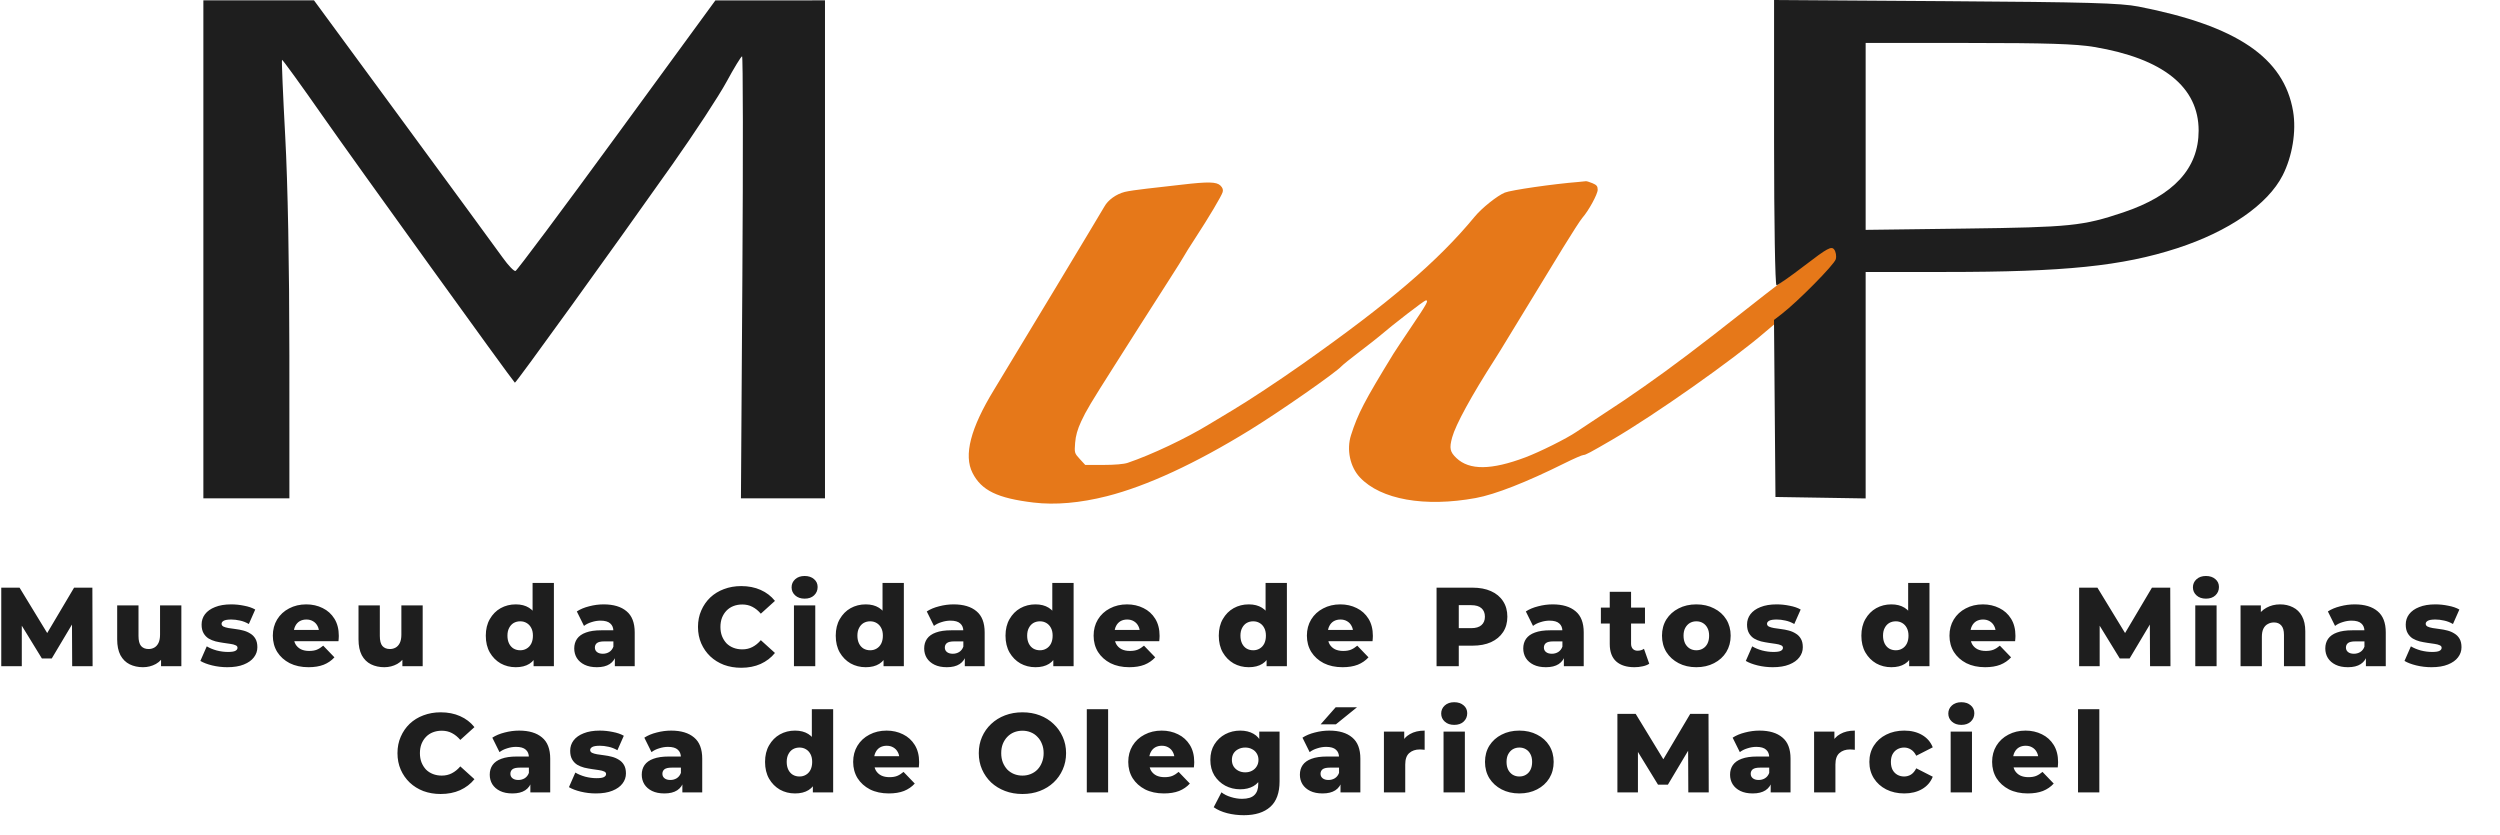 <svg width="713" height="238" viewBox="0 0 713 238" fill="none" xmlns="http://www.w3.org/2000/svg">
<path fill-rule="evenodd" clip-rule="evenodd" d="M450.195 51.893C443.043 52.457 430.924 54.208 429.171 54.93C427.003 55.824 422.621 59.324 420.599 61.777C410.133 74.474 396.241 86.352 371.251 103.967C364.7 108.584 355.899 114.396 351.565 116.966C349.52 118.179 346.528 119.979 344.915 120.966C338.29 125.022 328.411 129.7 321.604 132.005C320.521 132.372 317.884 132.598 314.682 132.599L309.509 132.6L307.956 130.909C306.437 129.255 306.409 129.157 306.624 126.325C306.78 124.279 307.29 122.471 308.365 120.156C309.794 117.079 311.018 115.029 317.882 104.22C319.407 101.819 322.526 96.907 324.813 93.305C327.1 89.703 330.867 83.808 333.185 80.206C335.502 76.604 337.534 73.362 337.699 73.002C337.865 72.642 339.282 70.382 340.849 67.981C344.757 61.992 348.354 55.95 348.699 54.796C348.896 54.133 348.708 53.559 348.088 52.94C346.982 51.836 344.624 51.779 337.011 52.672C334.07 53.017 329.597 53.526 327.071 53.803C324.546 54.079 321.714 54.498 320.78 54.736C318.339 55.354 315.992 57.046 314.962 58.928C314.251 60.229 288.924 102.273 283.47 111.206C276.789 122.151 274.805 129.834 277.362 134.87C279.904 139.878 284.467 142.094 294.775 143.33C300.943 144.069 308.048 143.451 315.699 141.51C327.053 138.63 340.994 132.179 356.496 122.631C365.021 117.38 380.934 106.293 382.619 104.43C382.98 104.032 385.244 102.209 387.649 100.379C390.055 98.55 392.549 96.602 393.192 96.052C397.297 92.537 406.209 85.664 406.663 85.664C407.497 85.664 407.028 86.513 402.415 93.355C400.067 96.837 397.822 100.215 397.426 100.861C389.116 114.43 387.281 117.949 385.306 124.117C383.988 128.23 385.03 133.16 387.851 136.16C393.793 142.48 406.327 144.709 420.89 142.035C426.43 141.019 435.319 137.538 446.196 132.125C448.808 130.825 451.249 129.762 451.62 129.762C452.209 129.762 453.491 129.079 459.818 125.395C471.933 118.34 494.512 102.436 503.512 94.617C505.172 93.175 507.602 91.18 508.912 90.184C512.631 87.355 522.446 77.941 523.947 75.764C525.619 73.338 525.996 71.02 525.025 69.144C524.631 68.384 524.068 67.774 523.774 67.787C523.157 67.815 520.53 69.842 515.948 73.823C514.184 75.356 512.149 77.124 511.425 77.753C510.701 78.382 508.929 79.778 507.488 80.856C506.047 81.934 501.621 85.38 497.651 88.514C484.885 98.593 476.696 104.78 469.003 110.159C463.853 113.759 462.927 114.383 455.039 119.559C452.892 120.968 450.432 122.6 449.572 123.184C446.769 125.091 439.124 128.902 434.991 130.453C425.294 134.094 419.075 134.153 415.374 130.639C413.521 128.879 413.307 127.845 414.156 124.741C415.139 121.141 419.681 112.829 426.327 102.467C426.945 101.502 427.682 100.323 427.965 99.847C428.727 98.562 440.576 79.138 445.805 70.601C448.306 66.519 450.77 62.707 451.282 62.131C453.054 60.137 455.662 55.369 455.662 54.124C455.662 53.11 455.376 52.754 454.146 52.241C453.311 51.893 452.475 51.641 452.287 51.681C452.099 51.722 451.157 51.817 450.195 51.893Z" fill="#E67819"/>
<path fill-rule="evenodd" clip-rule="evenodd" d="M58 71.11V142.116H70.268H82.535L82.526 101.297C82.519 75.66 82.081 52.448 81.346 38.89C80.704 27.016 80.29 17.194 80.428 17.061C80.564 16.929 85.867 24.252 92.208 33.334C101.204 46.216 145.913 108.253 146.845 109.148C147.072 109.366 174.522 71.325 191.756 46.91C198.068 37.968 205.013 27.371 207.19 23.362C209.366 19.353 211.368 16.069 211.638 16.063C211.909 16.057 211.947 44.416 211.723 79.084L211.317 142.116H223.302H235.287V71.11V0.103L219.655 0.111L204.024 0.118L175.905 38.596C160.44 59.758 147.44 77.169 147.017 77.288C146.593 77.406 144.976 75.723 143.42 73.547C141.866 71.371 129.109 53.957 115.073 34.847L89.553 0.103H73.776H58V71.11ZM505.965 40.681C505.965 63.231 506.272 81.362 506.654 81.362C507.032 81.362 510.682 78.799 514.766 75.666C521.133 70.782 522.319 70.138 523.096 71.145C523.594 71.791 523.804 73.046 523.562 73.933C523.142 75.471 512.743 86.001 508.132 89.556L505.944 91.242L506.153 116.489L506.361 141.737L519.222 141.945L532.083 142.154V109.86V77.565H554.921C588.909 77.565 605.205 75.893 620.936 70.791C635.612 66.03 646.768 58.323 651.009 50.013C653.776 44.591 654.949 37.403 653.99 31.748C651.394 16.447 637.976 7.352 609.916 1.876C604.759 0.87 595.448 0.608 554.838 0.333L505.965 0V40.681ZM597.262 13.395C616.924 16.685 627.07 24.819 627.051 37.274C627.034 48.059 619.939 55.75 605.552 60.577C594.019 64.446 590.527 64.803 560.378 65.192L532.083 65.558V38.906V12.254H561.264C583.667 12.254 592.028 12.519 597.262 13.395Z" fill="#1E1E1E"/>
<path d="M0.361 190V167.6H5.577L14.857 182.832H12.105L21.129 167.6H26.345L26.409 190H20.585L20.521 176.464H21.513L14.761 187.792H11.945L5.001 176.464H6.217V190H0.361ZM40.78 190.288C39.372 190.288 38.103 190.011 36.972 189.456C35.863 188.901 34.988 188.037 34.348 186.864C33.729 185.669 33.42 184.165 33.42 182.352V172.656H39.5V181.36C39.5 182.704 39.745 183.664 40.236 184.24C40.748 184.816 41.463 185.104 42.38 185.104C42.977 185.104 43.521 184.965 44.012 184.688C44.503 184.411 44.897 183.973 45.196 183.376C45.495 182.757 45.644 181.968 45.644 181.008V172.656H51.724V190H45.932V185.104L47.052 186.48C46.455 187.76 45.591 188.72 44.46 189.36C43.329 189.979 42.103 190.288 40.78 190.288ZM64.824 190.288C63.352 190.288 61.912 190.117 60.504 189.776C59.117 189.435 57.998 189.008 57.144 188.496L58.968 184.336C59.779 184.827 60.728 185.221 61.816 185.52C62.904 185.797 63.971 185.936 65.016 185.936C66.04 185.936 66.744 185.829 67.128 185.616C67.534 185.403 67.736 185.115 67.736 184.752C67.736 184.411 67.544 184.165 67.16 184.016C66.797 183.845 66.307 183.717 65.688 183.632C65.091 183.547 64.43 183.451 63.704 183.344C62.979 183.237 62.243 183.099 61.496 182.928C60.771 182.736 60.099 182.459 59.48 182.096C58.883 181.712 58.403 181.2 58.04 180.56C57.678 179.92 57.496 179.109 57.496 178.128C57.496 177.019 57.816 176.037 58.456 175.184C59.117 174.309 60.078 173.627 61.336 173.136C62.595 172.624 64.131 172.368 65.944 172.368C67.16 172.368 68.387 172.496 69.624 172.752C70.883 172.987 71.939 173.349 72.792 173.84L70.968 177.968C70.115 177.477 69.261 177.147 68.408 176.976C67.555 176.784 66.744 176.688 65.976 176.688C64.952 176.688 64.227 176.805 63.8 177.04C63.395 177.275 63.192 177.563 63.192 177.904C63.192 178.245 63.373 178.512 63.736 178.704C64.099 178.875 64.579 179.013 65.176 179.12C65.795 179.205 66.467 179.301 67.192 179.408C67.918 179.493 68.643 179.632 69.368 179.824C70.115 180.016 70.787 180.304 71.384 180.688C72.003 181.051 72.493 181.552 72.856 182.192C73.219 182.811 73.4 183.611 73.4 184.592C73.4 185.659 73.07 186.619 72.408 187.472C71.768 188.325 70.808 189.008 69.528 189.52C68.269 190.032 66.701 190.288 64.824 190.288ZM87.988 190.288C85.94 190.288 84.148 189.904 82.612 189.136C81.097 188.347 79.913 187.28 79.06 185.936C78.228 184.571 77.812 183.024 77.812 181.296C77.812 179.568 78.218 178.032 79.028 176.688C79.86 175.323 81.001 174.267 82.452 173.52C83.903 172.752 85.535 172.368 87.348 172.368C89.055 172.368 90.612 172.72 92.02 173.424C93.428 174.107 94.548 175.12 95.38 176.464C96.212 177.808 96.628 179.44 96.628 181.36C96.628 181.573 96.618 181.819 96.596 182.096C96.575 182.373 96.553 182.629 96.532 182.864H82.804V179.664H93.3L90.996 180.56C91.017 179.771 90.868 179.088 90.548 178.512C90.249 177.936 89.823 177.488 89.268 177.168C88.735 176.848 88.106 176.688 87.38 176.688C86.655 176.688 86.015 176.848 85.46 177.168C84.927 177.488 84.511 177.947 84.212 178.544C83.913 179.12 83.764 179.803 83.764 180.592V181.52C83.764 182.373 83.935 183.109 84.276 183.728C84.639 184.347 85.151 184.827 85.812 185.168C86.474 185.488 87.263 185.648 88.18 185.648C89.034 185.648 89.759 185.531 90.356 185.296C90.975 185.04 91.583 184.656 92.18 184.144L95.38 187.472C94.548 188.389 93.524 189.093 92.308 189.584C91.092 190.053 89.652 190.288 87.988 190.288ZM109.607 190.288C108.199 190.288 106.93 190.011 105.799 189.456C104.69 188.901 103.815 188.037 103.175 186.864C102.557 185.669 102.247 184.165 102.247 182.352V172.656H108.327V181.36C108.327 182.704 108.573 183.664 109.063 184.24C109.575 184.816 110.29 185.104 111.207 185.104C111.805 185.104 112.349 184.965 112.839 184.688C113.33 184.411 113.725 183.973 114.023 183.376C114.322 182.757 114.471 181.968 114.471 181.008V172.656H120.551V190H114.759V185.104L115.879 186.48C115.282 187.76 114.418 188.72 113.287 189.36C112.157 189.979 110.93 190.288 109.607 190.288ZM147.092 190.288C145.513 190.288 144.073 189.925 142.772 189.2C141.492 188.453 140.468 187.419 139.7 186.096C138.932 184.752 138.548 183.152 138.548 181.296C138.548 179.461 138.932 177.883 139.7 176.56C140.468 175.216 141.492 174.181 142.772 173.456C144.073 172.731 145.513 172.368 147.092 172.368C148.585 172.368 149.844 172.688 150.868 173.328C151.913 173.968 152.703 174.949 153.236 176.272C153.769 177.595 154.036 179.269 154.036 181.296C154.036 183.365 153.78 185.061 153.268 186.384C152.756 187.707 151.988 188.688 150.964 189.328C149.94 189.968 148.649 190.288 147.092 190.288ZM148.372 185.456C149.055 185.456 149.663 185.296 150.196 184.976C150.751 184.656 151.188 184.187 151.508 183.568C151.828 182.928 151.988 182.171 151.988 181.296C151.988 180.421 151.828 179.685 151.508 179.088C151.188 178.469 150.751 178 150.196 177.68C149.663 177.36 149.055 177.2 148.372 177.2C147.668 177.2 147.039 177.36 146.484 177.68C145.951 178 145.524 178.469 145.204 179.088C144.884 179.685 144.724 180.421 144.724 181.296C144.724 182.171 144.884 182.928 145.204 183.568C145.524 184.187 145.951 184.656 146.484 184.976C147.039 185.296 147.668 185.456 148.372 185.456ZM152.18 190V187.024L152.212 181.296L151.892 175.568V166.256H157.972V190H152.18ZM175.356 190V186.768L174.94 185.968V180.016C174.94 179.056 174.641 178.32 174.044 177.808C173.468 177.275 172.54 177.008 171.26 177.008C170.428 177.008 169.585 177.147 168.732 177.424C167.879 177.68 167.153 178.043 166.556 178.512L164.508 174.384C165.489 173.744 166.663 173.253 168.028 172.912C169.415 172.549 170.791 172.368 172.156 172.368C174.972 172.368 177.148 173.019 178.684 174.32C180.241 175.6 181.02 177.616 181.02 180.368V190H175.356ZM170.236 190.288C168.849 190.288 167.676 190.053 166.716 189.584C165.756 189.115 165.02 188.475 164.508 187.664C164.017 186.853 163.772 185.947 163.772 184.944C163.772 183.877 164.039 182.96 164.572 182.192C165.127 181.403 165.969 180.805 167.1 180.4C168.231 179.973 169.692 179.76 171.484 179.76H175.58V182.928H172.316C171.335 182.928 170.641 183.088 170.236 183.408C169.852 183.728 169.66 184.155 169.66 184.688C169.66 185.221 169.863 185.648 170.268 185.968C170.673 186.288 171.228 186.448 171.932 186.448C172.593 186.448 173.191 186.288 173.724 185.968C174.279 185.627 174.684 185.115 174.94 184.432L175.772 186.672C175.452 187.867 174.823 188.773 173.884 189.392C172.967 189.989 171.751 190.288 170.236 190.288ZM211.386 190.448C209.615 190.448 207.973 190.171 206.458 189.616C204.965 189.04 203.663 188.229 202.554 187.184C201.466 186.139 200.613 184.912 199.994 183.504C199.375 182.075 199.066 180.507 199.066 178.8C199.066 177.093 199.375 175.536 199.994 174.128C200.613 172.699 201.466 171.461 202.554 170.416C203.663 169.371 204.965 168.571 206.458 168.016C207.973 167.44 209.615 167.152 211.386 167.152C213.455 167.152 215.301 167.515 216.922 168.24C218.565 168.965 219.93 170.011 221.018 171.376L216.986 175.024C216.261 174.171 215.461 173.52 214.586 173.072C213.733 172.624 212.773 172.4 211.706 172.4C210.789 172.4 209.946 172.549 209.178 172.848C208.41 173.147 207.749 173.584 207.194 174.16C206.661 174.715 206.234 175.387 205.914 176.176C205.615 176.965 205.466 177.84 205.466 178.8C205.466 179.76 205.615 180.635 205.914 181.424C206.234 182.213 206.661 182.896 207.194 183.472C207.749 184.027 208.41 184.453 209.178 184.752C209.946 185.051 210.789 185.2 211.706 185.2C212.773 185.2 213.733 184.976 214.586 184.528C215.461 184.08 216.261 183.429 216.986 182.576L221.018 186.224C219.93 187.568 218.565 188.613 216.922 189.36C215.301 190.085 213.455 190.448 211.386 190.448ZM226.435 190V172.656H232.515V190H226.435ZM229.475 170.736C228.366 170.736 227.47 170.427 226.787 169.808C226.104 169.189 225.763 168.421 225.763 167.504C225.763 166.587 226.104 165.819 226.787 165.2C227.47 164.581 228.366 164.272 229.475 164.272C230.584 164.272 231.48 164.571 232.163 165.168C232.846 165.744 233.187 166.491 233.187 167.408C233.187 168.368 232.846 169.168 232.163 169.808C231.502 170.427 230.606 170.736 229.475 170.736ZM246.898 190.288C245.32 190.288 243.88 189.925 242.578 189.2C241.298 188.453 240.274 187.419 239.506 186.096C238.738 184.752 238.354 183.152 238.354 181.296C238.354 179.461 238.738 177.883 239.506 176.56C240.274 175.216 241.298 174.181 242.578 173.456C243.88 172.731 245.32 172.368 246.898 172.368C248.392 172.368 249.65 172.688 250.674 173.328C251.72 173.968 252.509 174.949 253.042 176.272C253.576 177.595 253.842 179.269 253.842 181.296C253.842 183.365 253.586 185.061 253.074 186.384C252.562 187.707 251.794 188.688 250.77 189.328C249.746 189.968 248.456 190.288 246.898 190.288ZM248.178 185.456C248.861 185.456 249.469 185.296 250.002 184.976C250.557 184.656 250.994 184.187 251.314 183.568C251.634 182.928 251.794 182.171 251.794 181.296C251.794 180.421 251.634 179.685 251.314 179.088C250.994 178.469 250.557 178 250.002 177.68C249.469 177.36 248.861 177.2 248.178 177.2C247.474 177.2 246.845 177.36 246.29 177.68C245.757 178 245.33 178.469 245.01 179.088C244.69 179.685 244.53 180.421 244.53 181.296C244.53 182.171 244.69 182.928 245.01 183.568C245.33 184.187 245.757 184.656 246.29 184.976C246.845 185.296 247.474 185.456 248.178 185.456ZM251.986 190V187.024L252.018 181.296L251.698 175.568V166.256H257.778V190H251.986ZM275.162 190V186.768L274.746 185.968V180.016C274.746 179.056 274.447 178.32 273.85 177.808C273.274 177.275 272.346 177.008 271.066 177.008C270.234 177.008 269.391 177.147 268.538 177.424C267.685 177.68 266.959 178.043 266.362 178.512L264.314 174.384C265.295 173.744 266.469 173.253 267.834 172.912C269.221 172.549 270.597 172.368 271.962 172.368C274.778 172.368 276.954 173.019 278.49 174.32C280.047 175.6 280.826 177.616 280.826 180.368V190H275.162ZM270.042 190.288C268.655 190.288 267.482 190.053 266.522 189.584C265.562 189.115 264.826 188.475 264.314 187.664C263.823 186.853 263.578 185.947 263.578 184.944C263.578 183.877 263.845 182.96 264.378 182.192C264.933 181.403 265.775 180.805 266.906 180.4C268.037 179.973 269.498 179.76 271.29 179.76H275.386V182.928H272.122C271.141 182.928 270.447 183.088 270.042 183.408C269.658 183.728 269.466 184.155 269.466 184.688C269.466 185.221 269.669 185.648 270.074 185.968C270.479 186.288 271.034 186.448 271.738 186.448C272.399 186.448 272.997 186.288 273.53 185.968C274.085 185.627 274.49 185.115 274.746 184.432L275.578 186.672C275.258 187.867 274.629 188.773 273.69 189.392C272.773 189.989 271.557 190.288 270.042 190.288ZM295.315 190.288C293.736 190.288 292.296 189.925 290.995 189.2C289.715 188.453 288.691 187.419 287.923 186.096C287.155 184.752 286.771 183.152 286.771 181.296C286.771 179.461 287.155 177.883 287.923 176.56C288.691 175.216 289.715 174.181 290.995 173.456C292.296 172.731 293.736 172.368 295.315 172.368C296.808 172.368 298.067 172.688 299.091 173.328C300.136 173.968 300.925 174.949 301.459 176.272C301.992 177.595 302.259 179.269 302.259 181.296C302.259 183.365 302.003 185.061 301.491 186.384C300.979 187.707 300.211 188.688 299.187 189.328C298.163 189.968 296.872 190.288 295.315 190.288ZM296.595 185.456C297.277 185.456 297.885 185.296 298.419 184.976C298.973 184.656 299.411 184.187 299.731 183.568C300.051 182.928 300.211 182.171 300.211 181.296C300.211 180.421 300.051 179.685 299.731 179.088C299.411 178.469 298.973 178 298.419 177.68C297.885 177.36 297.277 177.2 296.595 177.2C295.891 177.2 295.261 177.36 294.707 177.68C294.173 178 293.747 178.469 293.427 179.088C293.107 179.685 292.947 180.421 292.947 181.296C292.947 182.171 293.107 182.928 293.427 183.568C293.747 184.187 294.173 184.656 294.707 184.976C295.261 185.296 295.891 185.456 296.595 185.456ZM300.403 190V187.024L300.435 181.296L300.115 175.568V166.256H306.195V190H300.403ZM322.074 190.288C320.026 190.288 318.234 189.904 316.698 189.136C315.184 188.347 314 187.28 313.146 185.936C312.314 184.571 311.898 183.024 311.898 181.296C311.898 179.568 312.304 178.032 313.114 176.688C313.946 175.323 315.088 174.267 316.538 173.52C317.989 172.752 319.621 172.368 321.434 172.368C323.141 172.368 324.698 172.72 326.106 173.424C327.514 174.107 328.634 175.12 329.466 176.464C330.298 177.808 330.714 179.44 330.714 181.36C330.714 181.573 330.704 181.819 330.682 182.096C330.661 182.373 330.64 182.629 330.618 182.864H316.89V179.664H327.386L325.082 180.56C325.104 179.771 324.954 179.088 324.634 178.512C324.336 177.936 323.909 177.488 323.354 177.168C322.821 176.848 322.192 176.688 321.466 176.688C320.741 176.688 320.101 176.848 319.546 177.168C319.013 177.488 318.597 177.947 318.298 178.544C318 179.12 317.85 179.803 317.85 180.592V181.52C317.85 182.373 318.021 183.109 318.362 183.728C318.725 184.347 319.237 184.827 319.898 185.168C320.56 185.488 321.349 185.648 322.266 185.648C323.12 185.648 323.845 185.531 324.442 185.296C325.061 185.04 325.669 184.656 326.266 184.144L329.466 187.472C328.634 188.389 327.61 189.093 326.394 189.584C325.178 190.053 323.738 190.288 322.074 190.288ZM356.142 190.288C354.563 190.288 353.123 189.925 351.822 189.2C350.542 188.453 349.518 187.419 348.75 186.096C347.982 184.752 347.598 183.152 347.598 181.296C347.598 179.461 347.982 177.883 348.75 176.56C349.518 175.216 350.542 174.181 351.822 173.456C353.123 172.731 354.563 172.368 356.142 172.368C357.635 172.368 358.894 172.688 359.918 173.328C360.963 173.968 361.753 174.949 362.286 176.272C362.819 177.595 363.086 179.269 363.086 181.296C363.086 183.365 362.83 185.061 362.318 186.384C361.806 187.707 361.038 188.688 360.014 189.328C358.99 189.968 357.699 190.288 356.142 190.288ZM357.422 185.456C358.105 185.456 358.713 185.296 359.246 184.976C359.801 184.656 360.238 184.187 360.558 183.568C360.878 182.928 361.038 182.171 361.038 181.296C361.038 180.421 360.878 179.685 360.558 179.088C360.238 178.469 359.801 178 359.246 177.68C358.713 177.36 358.105 177.2 357.422 177.2C356.718 177.2 356.089 177.36 355.534 177.68C355.001 178 354.574 178.469 354.254 179.088C353.934 179.685 353.774 180.421 353.774 181.296C353.774 182.171 353.934 182.928 354.254 183.568C354.574 184.187 355.001 184.656 355.534 184.976C356.089 185.296 356.718 185.456 357.422 185.456ZM361.23 190V187.024L361.262 181.296L360.942 175.568V166.256H367.022V190H361.23ZM382.902 190.288C380.854 190.288 379.062 189.904 377.526 189.136C376.011 188.347 374.827 187.28 373.974 185.936C373.142 184.571 372.726 183.024 372.726 181.296C372.726 179.568 373.131 178.032 373.942 176.688C374.774 175.323 375.915 174.267 377.366 173.52C378.817 172.752 380.449 172.368 382.262 172.368C383.969 172.368 385.526 172.72 386.934 173.424C388.342 174.107 389.462 175.12 390.294 176.464C391.126 177.808 391.542 179.44 391.542 181.36C391.542 181.573 391.531 181.819 391.51 182.096C391.489 182.373 391.467 182.629 391.446 182.864H377.718V179.664H388.214L385.91 180.56C385.931 179.771 385.782 179.088 385.462 178.512C385.163 177.936 384.737 177.488 384.182 177.168C383.649 176.848 383.019 176.688 382.294 176.688C381.569 176.688 380.929 176.848 380.374 177.168C379.841 177.488 379.425 177.947 379.126 178.544C378.827 179.12 378.678 179.803 378.678 180.592V181.52C378.678 182.373 378.849 183.109 379.19 183.728C379.553 184.347 380.065 184.827 380.726 185.168C381.387 185.488 382.177 185.648 383.094 185.648C383.947 185.648 384.673 185.531 385.27 185.296C385.889 185.04 386.497 184.656 387.094 184.144L390.294 187.472C389.462 188.389 388.438 189.093 387.222 189.584C386.006 190.053 384.566 190.288 382.902 190.288ZM409.706 190V167.6H419.946C421.994 167.6 423.754 167.931 425.226 168.592C426.719 169.253 427.871 170.213 428.682 171.472C429.492 172.709 429.898 174.181 429.898 175.888C429.898 177.573 429.492 179.035 428.682 180.272C427.871 181.509 426.719 182.469 425.226 183.152C423.754 183.813 421.994 184.144 419.946 184.144H413.226L416.042 181.392V190H409.706ZM416.042 182.064L413.226 179.152H419.562C420.884 179.152 421.866 178.864 422.506 178.288C423.167 177.712 423.498 176.912 423.498 175.888C423.498 174.843 423.167 174.032 422.506 173.456C421.866 172.88 420.884 172.592 419.562 172.592H413.226L416.042 169.68V182.064ZM446.015 190V186.768L445.599 185.968V180.016C445.599 179.056 445.3 178.32 444.703 177.808C444.127 177.275 443.199 177.008 441.919 177.008C441.087 177.008 440.244 177.147 439.391 177.424C438.537 177.68 437.812 178.043 437.215 178.512L435.167 174.384C436.148 173.744 437.321 173.253 438.687 172.912C440.073 172.549 441.449 172.368 442.815 172.368C445.631 172.368 447.807 173.019 449.343 174.32C450.9 175.6 451.679 177.616 451.679 180.368V190H446.015ZM440.895 190.288C439.508 190.288 438.335 190.053 437.375 189.584C436.415 189.115 435.679 188.475 435.167 187.664C434.676 186.853 434.431 185.947 434.431 184.944C434.431 183.877 434.697 182.96 435.231 182.192C435.785 181.403 436.628 180.805 437.759 180.4C438.889 179.973 440.351 179.76 442.143 179.76H446.239V182.928H442.975C441.993 182.928 441.3 183.088 440.895 183.408C440.511 183.728 440.319 184.155 440.319 184.688C440.319 185.221 440.521 185.648 440.927 185.968C441.332 186.288 441.887 186.448 442.591 186.448C443.252 186.448 443.849 186.288 444.383 185.968C444.937 185.627 445.343 185.115 445.599 184.432L446.431 186.672C446.111 187.867 445.481 188.773 444.543 189.392C443.625 189.989 442.409 190.288 440.895 190.288ZM466.14 190.288C463.922 190.288 462.194 189.744 460.956 188.656C459.719 187.547 459.1 185.883 459.1 183.664V168.784H465.18V183.6C465.18 184.219 465.351 184.709 465.692 185.072C466.034 185.413 466.471 185.584 467.004 185.584C467.73 185.584 468.348 185.403 468.86 185.04L470.364 189.296C469.852 189.637 469.223 189.883 468.476 190.032C467.73 190.203 466.951 190.288 466.14 190.288ZM456.572 177.84V173.296H469.148V177.84H456.572ZM483.793 190.288C481.894 190.288 480.209 189.904 478.737 189.136C477.265 188.368 476.102 187.312 475.249 185.968C474.417 184.603 474.001 183.045 474.001 181.296C474.001 179.547 474.417 178 475.249 176.656C476.102 175.312 477.265 174.267 478.737 173.52C480.209 172.752 481.894 172.368 483.793 172.368C485.692 172.368 487.377 172.752 488.849 173.52C490.342 174.267 491.505 175.312 492.337 176.656C493.169 178 493.585 179.547 493.585 181.296C493.585 183.045 493.169 184.603 492.337 185.968C491.505 187.312 490.342 188.368 488.849 189.136C487.377 189.904 485.692 190.288 483.793 190.288ZM483.793 185.456C484.497 185.456 485.116 185.296 485.649 184.976C486.204 184.656 486.641 184.187 486.961 183.568C487.281 182.928 487.441 182.171 487.441 181.296C487.441 180.421 487.281 179.685 486.961 179.088C486.641 178.469 486.204 178 485.649 177.68C485.116 177.36 484.497 177.2 483.793 177.2C483.11 177.2 482.492 177.36 481.937 177.68C481.404 178 480.966 178.469 480.625 179.088C480.305 179.685 480.145 180.421 480.145 181.296C480.145 182.171 480.305 182.928 480.625 183.568C480.966 184.187 481.404 184.656 481.937 184.976C482.492 185.296 483.11 185.456 483.793 185.456ZM505.585 190.288C504.113 190.288 502.673 190.117 501.265 189.776C499.879 189.435 498.759 189.008 497.905 188.496L499.729 184.336C500.54 184.827 501.489 185.221 502.577 185.52C503.665 185.797 504.732 185.936 505.777 185.936C506.801 185.936 507.505 185.829 507.889 185.616C508.295 185.403 508.497 185.115 508.497 184.752C508.497 184.411 508.305 184.165 507.921 184.016C507.559 183.845 507.068 183.717 506.449 183.632C505.852 183.547 505.191 183.451 504.465 183.344C503.74 183.237 503.004 183.099 502.257 182.928C501.532 182.736 500.86 182.459 500.241 182.096C499.644 181.712 499.164 181.2 498.801 180.56C498.439 179.92 498.257 179.109 498.257 178.128C498.257 177.019 498.577 176.037 499.217 175.184C499.879 174.309 500.839 173.627 502.097 173.136C503.356 172.624 504.892 172.368 506.705 172.368C507.921 172.368 509.148 172.496 510.385 172.752C511.644 172.987 512.7 173.349 513.553 173.84L511.729 177.968C510.876 177.477 510.023 177.147 509.169 176.976C508.316 176.784 507.505 176.688 506.737 176.688C505.713 176.688 504.988 176.805 504.561 177.04C504.156 177.275 503.953 177.563 503.953 177.904C503.953 178.245 504.135 178.512 504.497 178.704C504.86 178.875 505.34 179.013 505.937 179.12C506.556 179.205 507.228 179.301 507.953 179.408C508.679 179.493 509.404 179.632 510.129 179.824C510.876 180.016 511.548 180.304 512.145 180.688C512.764 181.051 513.255 181.552 513.617 182.192C513.98 182.811 514.161 183.611 514.161 184.592C514.161 185.659 513.831 186.619 513.169 187.472C512.529 188.325 511.569 189.008 510.289 189.52C509.031 190.032 507.463 190.288 505.585 190.288ZM539.406 190.288C537.827 190.288 536.387 189.925 535.086 189.2C533.806 188.453 532.782 187.419 532.014 186.096C531.246 184.752 530.862 183.152 530.862 181.296C530.862 179.461 531.246 177.883 532.014 176.56C532.782 175.216 533.806 174.181 535.086 173.456C536.387 172.731 537.827 172.368 539.406 172.368C540.899 172.368 542.158 172.688 543.182 173.328C544.227 173.968 545.017 174.949 545.55 176.272C546.083 177.595 546.35 179.269 546.35 181.296C546.35 183.365 546.094 185.061 545.582 186.384C545.07 187.707 544.302 188.688 543.278 189.328C542.254 189.968 540.963 190.288 539.406 190.288ZM540.686 185.456C541.369 185.456 541.977 185.296 542.51 184.976C543.065 184.656 543.502 184.187 543.822 183.568C544.142 182.928 544.302 182.171 544.302 181.296C544.302 180.421 544.142 179.685 543.822 179.088C543.502 178.469 543.065 178 542.51 177.68C541.977 177.36 541.369 177.2 540.686 177.2C539.982 177.2 539.353 177.36 538.798 177.68C538.265 178 537.838 178.469 537.518 179.088C537.198 179.685 537.038 180.421 537.038 181.296C537.038 182.171 537.198 182.928 537.518 183.568C537.838 184.187 538.265 184.656 538.798 184.976C539.353 185.296 539.982 185.456 540.686 185.456ZM544.494 190V187.024L544.526 181.296L544.206 175.568V166.256H550.286V190H544.494ZM566.166 190.288C564.118 190.288 562.326 189.904 560.79 189.136C559.275 188.347 558.091 187.28 557.238 185.936C556.406 184.571 555.99 183.024 555.99 181.296C555.99 179.568 556.395 178.032 557.206 176.688C558.038 175.323 559.179 174.267 560.63 173.52C562.08 172.752 563.712 172.368 565.526 172.368C567.232 172.368 568.79 172.72 570.198 173.424C571.606 174.107 572.726 175.12 573.558 176.464C574.39 177.808 574.806 179.44 574.806 181.36C574.806 181.573 574.795 181.819 574.774 182.096C574.752 182.373 574.731 182.629 574.71 182.864H560.982V179.664H571.478L569.174 180.56C569.195 179.771 569.046 179.088 568.726 178.512C568.427 177.936 568 177.488 567.446 177.168C566.912 176.848 566.283 176.688 565.558 176.688C564.832 176.688 564.192 176.848 563.638 177.168C563.104 177.488 562.688 177.947 562.39 178.544C562.091 179.12 561.942 179.803 561.942 180.592V181.52C561.942 182.373 562.112 183.109 562.454 183.728C562.816 184.347 563.328 184.827 563.99 185.168C564.651 185.488 565.44 185.648 566.358 185.648C567.211 185.648 567.936 185.531 568.534 185.296C569.152 185.04 569.76 184.656 570.358 184.144L573.558 187.472C572.726 188.389 571.702 189.093 570.486 189.584C569.27 190.053 567.83 190.288 566.166 190.288ZM592.969 190V167.6H598.185L607.465 182.832H604.713L613.737 167.6H618.953L619.017 190H613.193L613.129 176.464H614.121L607.369 187.792H604.553L597.609 176.464H598.825V190H592.969ZM626.093 190V172.656H632.173V190H626.093ZM629.133 170.736C628.023 170.736 627.127 170.427 626.445 169.808C625.762 169.189 625.421 168.421 625.421 167.504C625.421 166.587 625.762 165.819 626.445 165.2C627.127 164.581 628.023 164.272 629.133 164.272C630.242 164.272 631.138 164.571 631.821 165.168C632.503 165.744 632.845 166.491 632.845 167.408C632.845 168.368 632.503 169.168 631.821 169.808C631.159 170.427 630.263 170.736 629.133 170.736ZM650.3 172.368C651.644 172.368 652.86 172.645 653.948 173.2C655.036 173.733 655.889 174.565 656.508 175.696C657.148 176.827 657.468 178.288 657.468 180.08V190H651.388V181.072C651.388 179.835 651.132 178.939 650.62 178.384C650.129 177.808 649.436 177.52 648.54 177.52C647.9 177.52 647.313 177.669 646.78 177.968C646.247 178.245 645.831 178.683 645.532 179.28C645.233 179.877 645.084 180.656 645.084 181.616V190H639.004V172.656H644.796V177.584L643.676 176.144C644.337 174.885 645.244 173.947 646.396 173.328C647.548 172.688 648.849 172.368 650.3 172.368ZM674.757 190V186.768L674.341 185.968V180.016C674.341 179.056 674.042 178.32 673.445 177.808C672.869 177.275 671.941 177.008 670.661 177.008C669.829 177.008 668.986 177.147 668.133 177.424C667.28 177.68 666.554 178.043 665.957 178.512L663.909 174.384C664.89 173.744 666.064 173.253 667.429 172.912C668.816 172.549 670.192 172.368 671.557 172.368C674.373 172.368 676.549 173.019 678.085 174.32C679.642 175.6 680.421 177.616 680.421 180.368V190H674.757ZM669.637 190.288C668.25 190.288 667.077 190.053 666.117 189.584C665.157 189.115 664.421 188.475 663.909 187.664C663.418 186.853 663.173 185.947 663.173 184.944C663.173 183.877 663.44 182.96 663.973 182.192C664.528 181.403 665.37 180.805 666.501 180.4C667.632 179.973 669.093 179.76 670.885 179.76H674.981V182.928H671.717C670.736 182.928 670.042 183.088 669.637 183.408C669.253 183.728 669.061 184.155 669.061 184.688C669.061 185.221 669.264 185.648 669.669 185.968C670.074 186.288 670.629 186.448 671.333 186.448C671.994 186.448 672.592 186.288 673.125 185.968C673.68 185.627 674.085 185.115 674.341 184.432L675.173 186.672C674.853 187.867 674.224 188.773 673.285 189.392C672.368 189.989 671.152 190.288 669.637 190.288ZM693.443 190.288C691.971 190.288 690.531 190.117 689.123 189.776C687.736 189.435 686.616 189.008 685.763 188.496L687.587 184.336C688.398 184.827 689.347 185.221 690.435 185.52C691.523 185.797 692.59 185.936 693.635 185.936C694.659 185.936 695.363 185.829 695.747 185.616C696.152 185.403 696.355 185.115 696.355 184.752C696.355 184.411 696.163 184.165 695.779 184.016C695.416 183.845 694.926 183.717 694.307 183.632C693.71 183.547 693.048 183.451 692.323 183.344C691.598 183.237 690.862 183.099 690.115 182.928C689.39 182.736 688.718 182.459 688.099 182.096C687.502 181.712 687.022 181.2 686.659 180.56C686.296 179.92 686.115 179.109 686.115 178.128C686.115 177.019 686.435 176.037 687.075 175.184C687.736 174.309 688.696 173.627 689.955 173.136C691.214 172.624 692.75 172.368 694.563 172.368C695.779 172.368 697.006 172.496 698.243 172.752C699.502 172.987 700.558 173.349 701.411 173.84L699.587 177.968C698.734 177.477 697.88 177.147 697.027 176.976C696.174 176.784 695.363 176.688 694.595 176.688C693.571 176.688 692.846 176.805 692.419 177.04C692.014 177.275 691.811 177.563 691.811 177.904C691.811 178.245 691.992 178.512 692.355 178.704C692.718 178.875 693.198 179.013 693.795 179.12C694.414 179.205 695.086 179.301 695.811 179.408C696.536 179.493 697.262 179.632 697.987 179.824C698.734 180.016 699.406 180.304 700.003 180.688C700.622 181.051 701.112 181.552 701.475 182.192C701.838 182.811 702.019 183.611 702.019 184.592C702.019 185.659 701.688 186.619 701.027 187.472C700.387 188.325 699.427 189.008 698.147 189.52C696.888 190.032 695.32 190.288 693.443 190.288ZM125.679 226.448C123.908 226.448 122.265 226.171 120.751 225.616C119.257 225.04 117.956 224.229 116.847 223.184C115.759 222.139 114.905 220.912 114.287 219.504C113.668 218.075 113.359 216.507 113.359 214.8C113.359 213.093 113.668 211.536 114.287 210.128C114.905 208.699 115.759 207.461 116.847 206.416C117.956 205.371 119.257 204.571 120.751 204.016C122.265 203.44 123.908 203.152 125.679 203.152C127.748 203.152 129.593 203.515 131.215 204.24C132.857 204.965 134.223 206.011 135.311 207.376L131.279 211.024C130.553 210.171 129.753 209.52 128.879 209.072C128.025 208.624 127.065 208.4 125.999 208.4C125.081 208.4 124.239 208.549 123.471 208.848C122.703 209.147 122.041 209.584 121.487 210.16C120.953 210.715 120.527 211.387 120.207 212.176C119.908 212.965 119.759 213.84 119.759 214.8C119.759 215.76 119.908 216.635 120.207 217.424C120.527 218.213 120.953 218.896 121.487 219.472C122.041 220.027 122.703 220.453 123.471 220.752C124.239 221.051 125.081 221.2 125.999 221.2C127.065 221.2 128.025 220.976 128.879 220.528C129.753 220.08 130.553 219.429 131.279 218.576L135.311 222.224C134.223 223.568 132.857 224.613 131.215 225.36C129.593 226.085 127.748 226.448 125.679 226.448ZM151.257 226V222.768L150.841 221.968V216.016C150.841 215.056 150.542 214.32 149.945 213.808C149.369 213.275 148.441 213.008 147.161 213.008C146.329 213.008 145.486 213.147 144.633 213.424C143.78 213.68 143.054 214.043 142.457 214.512L140.409 210.384C141.39 209.744 142.564 209.253 143.929 208.912C145.316 208.549 146.692 208.368 148.057 208.368C150.873 208.368 153.049 209.019 154.585 210.32C156.142 211.6 156.921 213.616 156.921 216.368V226H151.257ZM146.137 226.288C144.75 226.288 143.577 226.053 142.617 225.584C141.657 225.115 140.921 224.475 140.409 223.664C139.918 222.853 139.673 221.947 139.673 220.944C139.673 219.877 139.94 218.96 140.473 218.192C141.028 217.403 141.87 216.805 143.001 216.4C144.132 215.973 145.593 215.76 147.385 215.76H151.481V218.928H148.217C147.236 218.928 146.542 219.088 146.137 219.408C145.753 219.728 145.561 220.155 145.561 220.688C145.561 221.221 145.764 221.648 146.169 221.968C146.574 222.288 147.129 222.448 147.833 222.448C148.494 222.448 149.092 222.288 149.625 221.968C150.18 221.627 150.585 221.115 150.841 220.432L151.673 222.672C151.353 223.867 150.724 224.773 149.785 225.392C148.868 225.989 147.652 226.288 146.137 226.288ZM169.943 226.288C168.471 226.288 167.031 226.117 165.623 225.776C164.236 225.435 163.116 225.008 162.263 224.496L164.087 220.336C164.898 220.827 165.847 221.221 166.935 221.52C168.023 221.797 169.09 221.936 170.135 221.936C171.159 221.936 171.863 221.829 172.247 221.616C172.652 221.403 172.855 221.115 172.855 220.752C172.855 220.411 172.663 220.165 172.279 220.016C171.916 219.845 171.426 219.717 170.807 219.632C170.21 219.547 169.548 219.451 168.823 219.344C168.098 219.237 167.362 219.099 166.615 218.928C165.89 218.736 165.218 218.459 164.599 218.096C164.002 217.712 163.522 217.2 163.159 216.56C162.796 215.92 162.615 215.109 162.615 214.128C162.615 213.019 162.935 212.037 163.575 211.184C164.236 210.309 165.196 209.627 166.455 209.136C167.714 208.624 169.25 208.368 171.063 208.368C172.279 208.368 173.506 208.496 174.743 208.752C176.002 208.987 177.058 209.349 177.911 209.84L176.087 213.968C175.234 213.477 174.38 213.147 173.527 212.976C172.674 212.784 171.863 212.688 171.095 212.688C170.071 212.688 169.346 212.805 168.919 213.04C168.514 213.275 168.311 213.563 168.311 213.904C168.311 214.245 168.492 214.512 168.855 214.704C169.218 214.875 169.698 215.013 170.295 215.12C170.914 215.205 171.586 215.301 172.311 215.408C173.036 215.493 173.762 215.632 174.487 215.824C175.234 216.016 175.906 216.304 176.503 216.688C177.122 217.051 177.612 217.552 177.975 218.192C178.338 218.811 178.519 219.611 178.519 220.592C178.519 221.659 178.188 222.619 177.527 223.472C176.887 224.325 175.927 225.008 174.647 225.52C173.388 226.032 171.82 226.288 169.943 226.288ZM194.611 226V222.768L194.195 221.968V216.016C194.195 215.056 193.896 214.32 193.299 213.808C192.723 213.275 191.795 213.008 190.515 213.008C189.683 213.008 188.84 213.147 187.987 213.424C187.134 213.68 186.408 214.043 185.811 214.512L183.763 210.384C184.744 209.744 185.918 209.253 187.283 208.912C188.67 208.549 190.046 208.368 191.411 208.368C194.227 208.368 196.403 209.019 197.939 210.32C199.496 211.6 200.275 213.616 200.275 216.368V226H194.611ZM189.491 226.288C188.104 226.288 186.931 226.053 185.971 225.584C185.011 225.115 184.275 224.475 183.763 223.664C183.272 222.853 183.027 221.947 183.027 220.944C183.027 219.877 183.294 218.96 183.827 218.192C184.382 217.403 185.224 216.805 186.355 216.4C187.486 215.973 188.947 215.76 190.739 215.76H194.835V218.928H191.571C190.59 218.928 189.896 219.088 189.491 219.408C189.107 219.728 188.915 220.155 188.915 220.688C188.915 221.221 189.118 221.648 189.523 221.968C189.928 222.288 190.483 222.448 191.187 222.448C191.848 222.448 192.446 222.288 192.979 221.968C193.534 221.627 193.939 221.115 194.195 220.432L195.027 222.672C194.707 223.867 194.078 224.773 193.139 225.392C192.222 225.989 191.006 226.288 189.491 226.288ZM226.737 226.288C225.158 226.288 223.718 225.925 222.417 225.2C221.137 224.453 220.113 223.419 219.345 222.096C218.577 220.752 218.193 219.152 218.193 217.296C218.193 215.461 218.577 213.883 219.345 212.56C220.113 211.216 221.137 210.181 222.417 209.456C223.718 208.731 225.158 208.368 226.737 208.368C228.23 208.368 229.489 208.688 230.513 209.328C231.558 209.968 232.348 210.949 232.881 212.272C233.414 213.595 233.681 215.269 233.681 217.296C233.681 219.365 233.425 221.061 232.913 222.384C232.401 223.707 231.633 224.688 230.609 225.328C229.585 225.968 228.294 226.288 226.737 226.288ZM228.017 221.456C228.7 221.456 229.308 221.296 229.841 220.976C230.396 220.656 230.833 220.187 231.153 219.568C231.473 218.928 231.633 218.171 231.633 217.296C231.633 216.421 231.473 215.685 231.153 215.088C230.833 214.469 230.396 214 229.841 213.68C229.308 213.36 228.7 213.2 228.017 213.2C227.313 213.2 226.684 213.36 226.129 213.68C225.596 214 225.169 214.469 224.849 215.088C224.529 215.685 224.369 216.421 224.369 217.296C224.369 218.171 224.529 218.928 224.849 219.568C225.169 220.187 225.596 220.656 226.129 220.976C226.684 221.296 227.313 221.456 228.017 221.456ZM231.825 226V223.024L231.857 217.296L231.537 211.568V202.256H237.617V226H231.825ZM253.497 226.288C251.449 226.288 249.657 225.904 248.121 225.136C246.606 224.347 245.422 223.28 244.569 221.936C243.737 220.571 243.321 219.024 243.321 217.296C243.321 215.568 243.726 214.032 244.537 212.688C245.369 211.323 246.51 210.267 247.961 209.52C249.412 208.752 251.044 208.368 252.857 208.368C254.564 208.368 256.121 208.72 257.529 209.424C258.937 210.107 260.057 211.12 260.889 212.464C261.721 213.808 262.137 215.44 262.137 217.36C262.137 217.573 262.126 217.819 262.105 218.096C262.084 218.373 262.062 218.629 262.041 218.864H248.313V215.664H258.809L256.505 216.56C256.526 215.771 256.377 215.088 256.057 214.512C255.758 213.936 255.332 213.488 254.777 213.168C254.244 212.848 253.614 212.688 252.889 212.688C252.164 212.688 251.524 212.848 250.969 213.168C250.436 213.488 250.02 213.947 249.721 214.544C249.422 215.12 249.273 215.803 249.273 216.592V217.52C249.273 218.373 249.444 219.109 249.785 219.728C250.148 220.347 250.66 220.827 251.321 221.168C251.982 221.488 252.772 221.648 253.689 221.648C254.542 221.648 255.268 221.531 255.865 221.296C256.484 221.04 257.092 220.656 257.689 220.144L260.889 223.472C260.057 224.389 259.033 225.093 257.817 225.584C256.601 226.053 255.161 226.288 253.497 226.288ZM291.597 226.448C289.805 226.448 288.151 226.16 286.637 225.584C285.122 225.008 283.799 224.197 282.669 223.152C281.559 222.085 280.695 220.848 280.077 219.44C279.458 218.032 279.149 216.485 279.149 214.8C279.149 213.115 279.458 211.568 280.077 210.16C280.695 208.752 281.559 207.525 282.669 206.48C283.799 205.413 285.122 204.592 286.637 204.016C288.151 203.44 289.805 203.152 291.597 203.152C293.41 203.152 295.063 203.44 296.557 204.016C298.071 204.592 299.383 205.413 300.493 206.48C301.602 207.525 302.466 208.752 303.085 210.16C303.725 211.568 304.045 213.115 304.045 214.8C304.045 216.485 303.725 218.043 303.085 219.472C302.466 220.88 301.602 222.107 300.493 223.152C299.383 224.197 298.071 225.008 296.557 225.584C295.063 226.16 293.41 226.448 291.597 226.448ZM291.597 221.2C292.45 221.2 293.239 221.051 293.965 220.752C294.711 220.453 295.351 220.027 295.885 219.472C296.439 218.896 296.866 218.213 297.165 217.424C297.485 216.635 297.645 215.76 297.645 214.8C297.645 213.819 297.485 212.944 297.165 212.176C296.866 211.387 296.439 210.715 295.885 210.16C295.351 209.584 294.711 209.147 293.965 208.848C293.239 208.549 292.45 208.4 291.597 208.4C290.743 208.4 289.943 208.549 289.197 208.848C288.471 209.147 287.831 209.584 287.277 210.16C286.743 210.715 286.317 211.387 285.997 212.176C285.698 212.944 285.549 213.819 285.549 214.8C285.549 215.76 285.698 216.635 285.997 217.424C286.317 218.213 286.743 218.896 287.277 219.472C287.831 220.027 288.471 220.453 289.197 220.752C289.943 221.051 290.743 221.2 291.597 221.2ZM309.955 226V202.256H316.035V226H309.955ZM331.954 226.288C329.906 226.288 328.114 225.904 326.578 225.136C325.064 224.347 323.88 223.28 323.026 221.936C322.194 220.571 321.778 219.024 321.778 217.296C321.778 215.568 322.184 214.032 322.994 212.688C323.826 211.323 324.968 210.267 326.418 209.52C327.869 208.752 329.501 208.368 331.314 208.368C333.021 208.368 334.578 208.72 335.986 209.424C337.394 210.107 338.514 211.12 339.346 212.464C340.178 213.808 340.594 215.44 340.594 217.36C340.594 217.573 340.584 217.819 340.562 218.096C340.541 218.373 340.52 218.629 340.498 218.864H326.77V215.664H337.266L334.962 216.56C334.984 215.771 334.834 215.088 334.514 214.512C334.216 213.936 333.789 213.488 333.234 213.168C332.701 212.848 332.072 212.688 331.346 212.688C330.621 212.688 329.981 212.848 329.426 213.168C328.893 213.488 328.477 213.947 328.178 214.544C327.88 215.12 327.73 215.803 327.73 216.592V217.52C327.73 218.373 327.901 219.109 328.242 219.728C328.605 220.347 329.117 220.827 329.778 221.168C330.44 221.488 331.229 221.648 332.146 221.648C333 221.648 333.725 221.531 334.322 221.296C334.941 221.04 335.549 220.656 336.146 220.144L339.346 223.472C338.514 224.389 337.49 225.093 336.274 225.584C335.058 226.053 333.618 226.288 331.954 226.288ZM354.758 232.496C353.094 232.496 351.504 232.304 349.99 231.92C348.496 231.536 347.216 230.971 346.15 230.224L348.358 225.968C349.083 226.544 349.979 226.992 351.046 227.312C352.134 227.653 353.19 227.824 354.214 227.824C355.856 227.824 357.04 227.461 357.766 226.736C358.491 226.032 358.854 224.997 358.854 223.632V221.584L359.174 216.72L359.142 211.824V208.656H364.934V222.832C364.934 226.117 364.048 228.549 362.278 230.128C360.507 231.707 358 232.496 354.758 232.496ZM353.702 225.104C352.166 225.104 350.747 224.763 349.446 224.08C348.166 223.376 347.131 222.405 346.342 221.168C345.574 219.909 345.19 218.427 345.19 216.72C345.19 215.013 345.574 213.541 346.342 212.304C347.131 211.045 348.166 210.075 349.446 209.392C350.747 208.709 352.166 208.368 353.702 208.368C355.174 208.368 356.432 208.667 357.478 209.264C358.523 209.84 359.312 210.747 359.846 211.984C360.4 213.221 360.678 214.8 360.678 216.72C360.678 218.64 360.4 220.219 359.846 221.456C359.312 222.693 358.523 223.611 357.478 224.208C356.432 224.805 355.174 225.104 353.702 225.104ZM355.142 220.272C355.867 220.272 356.507 220.123 357.062 219.824C357.638 219.525 358.086 219.109 358.406 218.576C358.747 218.043 358.918 217.424 358.918 216.72C358.918 216.016 358.747 215.397 358.406 214.864C358.086 214.331 357.638 213.925 357.062 213.648C356.507 213.349 355.867 213.2 355.142 213.2C354.416 213.2 353.766 213.349 353.19 213.648C352.614 213.925 352.155 214.331 351.814 214.864C351.494 215.397 351.334 216.016 351.334 216.72C351.334 217.424 351.494 218.043 351.814 218.576C352.155 219.109 352.614 219.525 353.19 219.824C353.766 220.123 354.416 220.272 355.142 220.272ZM382.312 226V222.768L381.896 221.968V216.016C381.896 215.056 381.597 214.32 381 213.808C380.424 213.275 379.496 213.008 378.216 213.008C377.384 213.008 376.541 213.147 375.688 213.424C374.835 213.68 374.109 214.043 373.512 214.512L371.464 210.384C372.445 209.744 373.619 209.253 374.984 208.912C376.371 208.549 377.747 208.368 379.112 208.368C381.928 208.368 384.104 209.019 385.64 210.32C387.197 211.6 387.976 213.616 387.976 216.368V226H382.312ZM377.192 226.288C375.805 226.288 374.632 226.053 373.672 225.584C372.712 225.115 371.976 224.475 371.464 223.664C370.973 222.853 370.728 221.947 370.728 220.944C370.728 219.877 370.995 218.96 371.528 218.192C372.083 217.403 372.925 216.805 374.056 216.4C375.187 215.973 376.648 215.76 378.44 215.76H382.536V218.928H379.272C378.291 218.928 377.597 219.088 377.192 219.408C376.808 219.728 376.616 220.155 376.616 220.688C376.616 221.221 376.819 221.648 377.224 221.968C377.629 222.288 378.184 222.448 378.888 222.448C379.549 222.448 380.147 222.288 380.68 221.968C381.235 221.627 381.64 221.115 381.896 220.432L382.728 222.672C382.408 223.867 381.779 224.773 380.84 225.392C379.923 225.989 378.707 226.288 377.192 226.288ZM376.648 206.576L380.936 201.712H387.016L381 206.576H376.648ZM394.694 226V208.656H400.486V213.712L399.622 212.272C400.134 210.971 400.966 210 402.118 209.36C403.27 208.699 404.667 208.368 406.31 208.368V213.84C406.033 213.797 405.787 213.776 405.574 213.776C405.382 213.755 405.169 213.744 404.934 213.744C403.697 213.744 402.694 214.085 401.926 214.768C401.158 215.429 400.774 216.517 400.774 218.032V226H394.694ZM411.699 226V208.656H417.779V226H411.699ZM414.739 206.736C413.63 206.736 412.734 206.427 412.051 205.808C411.368 205.189 411.027 204.421 411.027 203.504C411.027 202.587 411.368 201.819 412.051 201.2C412.734 200.581 413.63 200.272 414.739 200.272C415.848 200.272 416.744 200.571 417.427 201.168C418.11 201.744 418.451 202.491 418.451 203.408C418.451 204.368 418.11 205.168 417.427 205.808C416.766 206.427 415.87 206.736 414.739 206.736ZM433.314 226.288C431.415 226.288 429.73 225.904 428.258 225.136C426.786 224.368 425.623 223.312 424.77 221.968C423.938 220.603 423.522 219.045 423.522 217.296C423.522 215.547 423.938 214 424.77 212.656C425.623 211.312 426.786 210.267 428.258 209.52C429.73 208.752 431.415 208.368 433.314 208.368C435.213 208.368 436.898 208.752 438.37 209.52C439.863 210.267 441.026 211.312 441.858 212.656C442.69 214 443.106 215.547 443.106 217.296C443.106 219.045 442.69 220.603 441.858 221.968C441.026 223.312 439.863 224.368 438.37 225.136C436.898 225.904 435.213 226.288 433.314 226.288ZM433.314 221.456C434.018 221.456 434.637 221.296 435.17 220.976C435.725 220.656 436.162 220.187 436.482 219.568C436.802 218.928 436.962 218.171 436.962 217.296C436.962 216.421 436.802 215.685 436.482 215.088C436.162 214.469 435.725 214 435.17 213.68C434.637 213.36 434.018 213.2 433.314 213.2C432.631 213.2 432.013 213.36 431.458 213.68C430.925 214 430.487 214.469 430.146 215.088C429.826 215.685 429.666 216.421 429.666 217.296C429.666 218.171 429.826 218.928 430.146 219.568C430.487 220.187 430.925 220.656 431.458 220.976C432.013 221.296 432.631 221.456 433.314 221.456ZM461.283 226V203.6H466.499L475.779 218.832H473.027L482.051 203.6H487.267L487.331 226H481.507L481.443 212.464H482.435L475.683 223.792H472.867L465.923 212.464H467.139V226H461.283ZM504.998 226V222.768L504.582 221.968V216.016C504.582 215.056 504.284 214.32 503.686 213.808C503.11 213.275 502.182 213.008 500.902 213.008C500.07 213.008 499.228 213.147 498.374 213.424C497.521 213.68 496.796 214.043 496.198 214.512L494.15 210.384C495.132 209.744 496.305 209.253 497.67 208.912C499.057 208.549 500.433 208.368 501.798 208.368C504.614 208.368 506.79 209.019 508.326 210.32C509.884 211.6 510.662 213.616 510.662 216.368V226H504.998ZM499.878 226.288C498.492 226.288 497.318 226.053 496.358 225.584C495.398 225.115 494.662 224.475 494.15 223.664C493.66 222.853 493.414 221.947 493.414 220.944C493.414 219.877 493.681 218.96 494.214 218.192C494.769 217.403 495.612 216.805 496.742 216.4C497.873 215.973 499.334 215.76 501.126 215.76H505.222V218.928H501.958C500.977 218.928 500.284 219.088 499.878 219.408C499.494 219.728 499.302 220.155 499.302 220.688C499.302 221.221 499.505 221.648 499.91 221.968C500.316 222.288 500.87 222.448 501.574 222.448C502.236 222.448 502.833 222.288 503.366 221.968C503.921 221.627 504.326 221.115 504.582 220.432L505.414 222.672C505.094 223.867 504.465 224.773 503.526 225.392C502.609 225.989 501.393 226.288 499.878 226.288ZM517.38 226V208.656H523.172V213.712L522.308 212.272C522.82 210.971 523.652 210 524.804 209.36C525.956 208.699 527.353 208.368 528.996 208.368V213.84C528.719 213.797 528.473 213.776 528.26 213.776C528.068 213.755 527.855 213.744 527.62 213.744C526.383 213.744 525.38 214.085 524.612 214.768C523.844 215.429 523.46 216.517 523.46 218.032V226H517.38ZM543.093 226.288C541.173 226.288 539.456 225.904 537.941 225.136C536.448 224.368 535.274 223.312 534.421 221.968C533.568 220.603 533.141 219.045 533.141 217.296C533.141 215.547 533.568 214 534.421 212.656C535.274 211.312 536.448 210.267 537.941 209.52C539.456 208.752 541.173 208.368 543.093 208.368C545.056 208.368 546.752 208.784 548.181 209.616C549.61 210.448 550.624 211.621 551.221 213.136L546.517 215.536C546.112 214.725 545.61 214.139 545.013 213.776C544.416 213.392 543.765 213.2 543.061 213.2C542.357 213.2 541.717 213.36 541.141 213.68C540.565 214 540.106 214.469 539.765 215.088C539.445 215.685 539.285 216.421 539.285 217.296C539.285 218.192 539.445 218.949 539.765 219.568C540.106 220.187 540.565 220.656 541.141 220.976C541.717 221.296 542.357 221.456 543.061 221.456C543.765 221.456 544.416 221.275 545.013 220.912C545.61 220.528 546.112 219.931 546.517 219.12L551.221 221.52C550.624 223.035 549.61 224.208 548.181 225.04C546.752 225.872 545.056 226.288 543.093 226.288ZM556.328 226V208.656H562.408V226H556.328ZM559.368 206.736C558.258 206.736 557.362 206.427 556.68 205.808C555.997 205.189 555.656 204.421 555.656 203.504C555.656 202.587 555.997 201.819 556.68 201.2C557.362 200.581 558.258 200.272 559.368 200.272C560.477 200.272 561.373 200.571 562.056 201.168C562.738 201.744 563.08 202.491 563.08 203.408C563.08 204.368 562.738 205.168 562.056 205.808C561.394 206.427 560.498 206.736 559.368 206.736ZM578.327 226.288C576.279 226.288 574.487 225.904 572.951 225.136C571.436 224.347 570.252 223.28 569.399 221.936C568.567 220.571 568.151 219.024 568.151 217.296C568.151 215.568 568.556 214.032 569.367 212.688C570.199 211.323 571.34 210.267 572.791 209.52C574.242 208.752 575.874 208.368 577.687 208.368C579.394 208.368 580.951 208.72 582.359 209.424C583.767 210.107 584.887 211.12 585.719 212.464C586.551 213.808 586.967 215.44 586.967 217.36C586.967 217.573 586.956 217.819 586.935 218.096C586.914 218.373 586.892 218.629 586.871 218.864H573.143V215.664H583.639L581.335 216.56C581.356 215.771 581.207 215.088 580.887 214.512C580.588 213.936 580.162 213.488 579.607 213.168C579.074 212.848 578.444 212.688 577.719 212.688C576.994 212.688 576.354 212.848 575.799 213.168C575.266 213.488 574.85 213.947 574.551 214.544C574.252 215.12 574.103 215.803 574.103 216.592V217.52C574.103 218.373 574.274 219.109 574.615 219.728C574.978 220.347 575.49 220.827 576.151 221.168C576.812 221.488 577.602 221.648 578.519 221.648C579.372 221.648 580.098 221.531 580.695 221.296C581.314 221.04 581.922 220.656 582.519 220.144L585.719 223.472C584.887 224.389 583.863 225.093 582.647 225.584C581.431 226.053 579.991 226.288 578.327 226.288ZM592.65 226V202.256H598.73V226H592.65Z" fill="#1E1E1E"/>
</svg>
